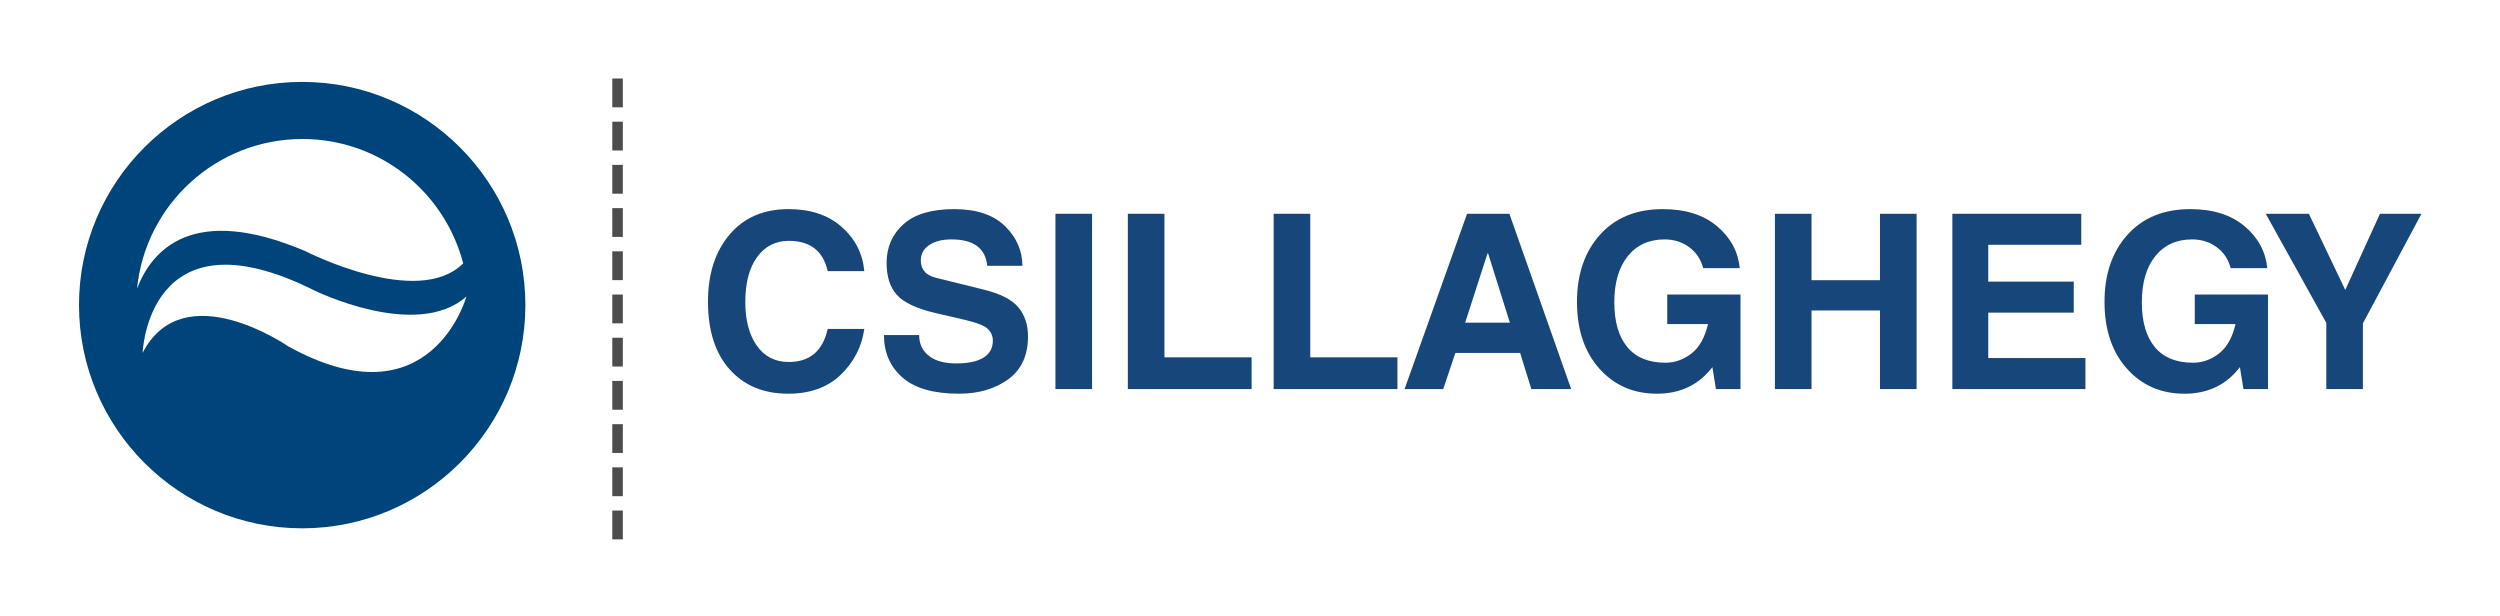 <?xml version="1.0" encoding="utf-8"?>
<!-- Generator: Adobe Illustrator 15.1.0, SVG Export Plug-In . SVG Version: 6.00 Build 0)  -->
<!DOCTYPE svg PUBLIC "-//W3C//DTD SVG 1.1//EN" "http://www.w3.org/Graphics/SVG/1.1/DTD/svg11.dtd">
<svg version="1.1" id="Layer_1" xmlns="http://www.w3.org/2000/svg" xmlns:xlink="http://www.w3.org/1999/xlink" x="0px" y="0px"
	 width="358.309px" height="88.271px" viewBox="0 0 358.309 88.271" enable-background="new 0 0 358.309 88.271"
	 xml:space="preserve">
<g>
	<g>
		<g>
			<path fill="#4D4D4D" d="M89.265,77.303h-1.509v-4.131h1.509V77.303z M89.265,71.114h-1.509v-4.132h1.509V71.114z M89.265,64.919
				h-1.509v-4.126h1.509V64.919z M89.265,58.727h-1.509v-4.131h1.509V58.727z M89.265,52.532h-1.509v-4.126h1.509V52.532z
				 M89.265,46.342h-1.509v-4.129h1.509V46.342z M89.265,40.15h-1.509v-4.129h1.509V40.15z M89.265,33.955h-1.509v-4.126h1.509
				V33.955z M89.265,27.763h-1.509v-4.129h1.509V27.763z M89.265,21.571h-1.509v-4.129h1.509V21.571z M89.265,15.381h-1.509v-4.129
				h1.509V15.381z"/>
		</g>
	</g>
	<path fill="#00447C" d="M43.313,11.738c-17.648,0-31.991,14.348-31.991,31.984c0,17.646,14.343,32,31.991,32
		c17.639,0,31.986-14.354,31.986-32C75.3,26.086,60.952,11.738,43.313,11.738z M43.347,19.922c11.086,0,20.377,7.575,23.038,17.825
		c-6.496,6.532-22.624-1.751-22.624-1.751c-16.276-6.928-22.064-0.025-24.12,5.377C20.833,29.328,30.993,19.922,43.347,19.922z
		 M41.319,49.646c0,0-15.025-10.424-20.88,0.931c0,0,0.721-20.865,24.574-8.972c0,0,14.65,7.246,21.836,0.895
		C66.85,42.5,61.775,60.963,41.319,49.646z"/>
</g>
<g>
	<path fill="#16467A" d="M118.629,38.86c-0.649-2.894-2.507-4.341-5.571-4.341c-1.903,0-3.418,0.775-4.546,2.324
		c-1.128,1.55-1.692,3.703-1.692,6.46c0,2.586,0.547,4.663,1.641,6.229c1.094,1.567,2.626,2.35,4.597,2.35
		c3.008,0,4.865-1.578,5.571-4.734h5.247c-0.376,2.575-1.504,4.766-3.384,6.571s-4.392,2.708-7.537,2.708
		c-3.509,0-6.301-1.159-8.374-3.478c-2.074-2.318-3.11-5.557-3.11-9.715c0-3.976,1.031-7.18,3.093-9.613
		c2.062-2.433,4.882-3.649,8.459-3.649c3.133,0,5.665,0.846,7.597,2.538c1.931,1.692,3.016,3.809,3.255,6.349H118.629z"/>
	<path fill="#16467A" d="M131.737,48.021c0,1.242,0.458,2.23,1.375,2.965c0.917,0.734,2.23,1.102,3.939,1.102
		s3.01-0.276,3.905-0.829c0.894-0.553,1.341-1.364,1.341-2.436c0-0.638-0.231-1.19-0.692-1.658c-0.462-0.467-1.559-0.906-3.29-1.316
		l-4.272-0.991c-2.7-0.638-4.537-1.506-5.512-2.606c-0.974-1.099-1.461-2.617-1.461-4.554c0-2.267,0.806-4.121,2.418-5.563
		c1.612-1.441,4.03-2.162,7.255-2.162c3.201,0,5.631,0.809,7.289,2.427c1.657,1.618,2.492,3.515,2.503,5.691h-5.042
		c-0.114-1.23-0.593-2.167-1.436-2.812c-0.843-0.643-2.08-0.965-3.708-0.965c-1.311,0-2.367,0.271-3.17,0.812
		c-0.803,0.541-1.205,1.273-1.205,2.196c0,0.638,0.176,1.168,0.53,1.589c0.353,0.422,0.923,0.729,1.709,0.923l6.716,1.658
		c2.427,0.593,4.102,1.444,5.024,2.555c0.923,1.11,1.384,2.498,1.384,4.161c0,2.734-0.948,4.788-2.846,6.161
		c-1.896,1.373-4.247,2.059-7.049,2.059c-3.623,0-6.321-0.771-8.092-2.316c-1.771-1.543-2.657-3.574-2.657-6.092H131.737z"/>
	<path fill="#16467A" d="M156.517,55.762h-5.247V30.64h5.247V55.762z"/>
	<path fill="#16467A" d="M166.891,51.216h12.493v4.546h-17.739V30.64h5.247V51.216z"/>
	<path fill="#16467A" d="M187.792,51.216h12.493v4.546h-17.739V30.64h5.247V51.216z"/>
	<path fill="#16467A" d="M206.847,55.762h-5.537l8.955-25.122h6.067l8.853,25.122h-5.708l-1.606-5.178h-9.28L206.847,55.762z
		 M209.991,46.243h6.409l-3.127-9.946h-0.068L209.991,46.243z"/>
	<path fill="#16467A" d="M238.958,42.21h10.493v13.552h-3.515l-0.513-3.145c-1.938,2.541-4.587,3.811-7.949,3.811
		c-3.362,0-6.112-1.199-8.249-3.597s-3.205-5.585-3.205-9.562c0-3.976,1.1-7.186,3.301-9.63c2.2-2.443,5.199-3.666,8.996-3.666
		c3.249,0,5.843,0.818,7.781,2.453c1.938,1.635,3.021,3.637,3.25,6.007h-5.247c-0.319-1.253-0.982-2.253-1.991-2.999
		c-1.008-0.746-2.185-1.12-3.529-1.12c-2.245,0-4.007,0.803-5.29,2.41c-1.281,1.606-1.922,3.806-1.922,6.597
		c0,2.78,0.619,4.919,1.856,6.417c1.238,1.499,3.061,2.248,5.467,2.248c1.357,0,2.601-0.438,3.73-1.316
		c1.129-0.877,1.922-2.284,2.378-4.221h-5.845V42.21z"/>
	<path fill="#16467A" d="M274.693,30.64v25.122h-5.247V44.5h-9.81v11.262h-5.247V30.64h5.247v9.519h9.81V30.64H274.693z"/>
	<path fill="#16467A" d="M298.294,35.083h-13.33v5.281h12.253v4.443h-12.253v6.511h13.928v4.443H279.82V30.64h18.474V35.083z"/>
	<path fill="#16467A" d="M314.564,42.21h10.493v13.552h-3.515l-0.513-3.145c-1.938,2.541-4.587,3.811-7.949,3.811
		c-3.362,0-6.112-1.199-8.249-3.597s-3.205-5.585-3.205-9.562c0-3.976,1.1-7.186,3.301-9.63c2.2-2.443,5.199-3.666,8.996-3.666
		c3.249,0,5.843,0.818,7.781,2.453c1.938,1.635,3.021,3.637,3.25,6.007h-5.247c-0.319-1.253-0.982-2.253-1.991-2.999
		c-1.008-0.746-2.185-1.12-3.529-1.12c-2.245,0-4.007,0.803-5.29,2.41c-1.281,1.606-1.922,3.806-1.922,6.597
		c0,2.78,0.619,4.919,1.856,6.417c1.238,1.499,3.061,2.248,5.467,2.248c1.357,0,2.601-0.438,3.73-1.316
		c1.129-0.877,1.922-2.284,2.378-4.221h-5.845V42.21z"/>
	<path fill="#16467A" d="M338.661,55.762h-5.247v-9.485l-8.682-15.637h6.187l5.212,10.92l4.973-10.92h5.947l-8.391,15.706V55.762z"
		/>
</g>
</svg>
